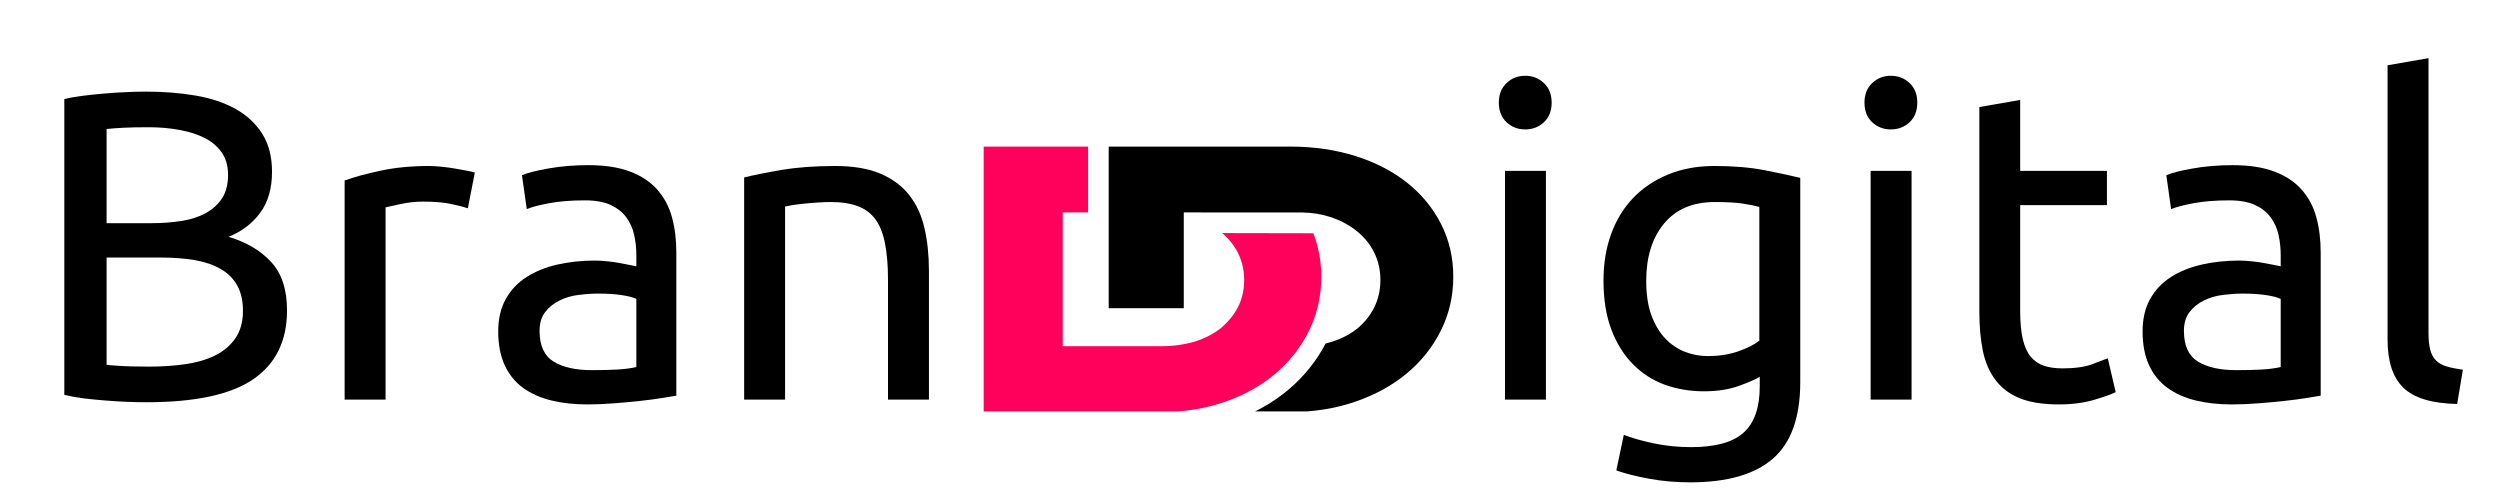 <svg version="1.0" preserveAspectRatio="xMidYMid meet" height="100" viewBox="0 0 375 75" zoomAndPan="magnify" width="500" xmlns:xlink="http://www.w3.org/1999/xlink" xmlns="http://www.w3.org/2000/svg"><defs><g></g><clipPath id="6204feb542"><path clip-rule="nonzero" d="M 147.551 21.957 L 199 21.957 L 199 61.707 L 147.551 61.707 Z M 147.551 21.957"></path></clipPath><clipPath id="4593dd9239"><path clip-rule="nonzero" d="M 166 21.957 L 218 21.957 L 218 61.707 L 166 61.707 Z M 166 21.957"></path></clipPath></defs><g fill-opacity="1" fill="#000000"><g transform="translate(3.975, 59.945)"><g><path d="M 18.016 0.391 C 17.086 0.391 16.082 0.367 15 0.328 C 13.926 0.285 12.848 0.219 11.766 0.125 C 10.691 0.039 9.629 -0.062 8.578 -0.188 C 7.523 -0.32 6.555 -0.5 5.672 -0.719 L 5.672 -45.078 C 6.555 -45.297 7.523 -45.469 8.578 -45.594 C 9.629 -45.727 10.691 -45.836 11.766 -45.922 C 12.848 -46.016 13.914 -46.082 14.969 -46.125 C 16.031 -46.176 17.023 -46.203 17.953 -46.203 C 20.586 -46.203 23.062 -46.004 25.375 -45.609 C 27.688 -45.211 29.688 -44.539 31.375 -43.594 C 33.07 -42.645 34.406 -41.398 35.375 -39.859 C 36.344 -38.316 36.828 -36.426 36.828 -34.188 C 36.828 -31.676 36.234 -29.617 35.047 -28.016 C 33.859 -26.41 32.273 -25.211 30.297 -24.422 C 32.973 -23.629 35.102 -22.375 36.688 -20.656 C 38.281 -18.938 39.078 -16.516 39.078 -13.391 C 39.078 -8.816 37.391 -5.375 34.016 -3.062 C 30.648 -0.758 25.316 0.391 18.016 0.391 Z M 12.016 -21.312 L 12.016 -5.219 C 12.492 -5.164 13.066 -5.117 13.734 -5.078 C 14.305 -5.035 14.973 -5.004 15.734 -4.984 C 16.504 -4.961 17.395 -4.953 18.406 -4.953 C 20.301 -4.953 22.094 -5.07 23.781 -5.312 C 25.477 -5.551 26.961 -5.977 28.234 -6.594 C 29.516 -7.219 30.539 -8.078 31.312 -9.172 C 32.082 -10.273 32.469 -11.66 32.469 -13.328 C 32.469 -14.828 32.18 -16.094 31.609 -17.125 C 31.035 -18.156 30.207 -18.977 29.125 -19.594 C 28.051 -20.219 26.766 -20.66 25.266 -20.922 C 23.773 -21.18 22.109 -21.312 20.266 -21.312 Z M 12.016 -26.469 L 18.75 -26.469 C 20.332 -26.469 21.828 -26.578 23.234 -26.797 C 24.641 -27.016 25.859 -27.41 26.891 -27.984 C 27.93 -28.555 28.75 -29.301 29.344 -30.219 C 29.938 -31.145 30.234 -32.312 30.234 -33.719 C 30.234 -35.039 29.922 -36.148 29.297 -37.047 C 28.68 -37.953 27.832 -38.68 26.75 -39.234 C 25.676 -39.785 24.414 -40.191 22.969 -40.453 C 21.52 -40.723 19.977 -40.859 18.344 -40.859 C 16.719 -40.859 15.441 -40.832 14.516 -40.781 C 13.598 -40.738 12.766 -40.676 12.016 -40.594 Z M 12.016 -26.469"></path></g></g></g><g fill-opacity="1" fill="#000000"><g transform="translate(46.413, 59.945)"><g><path d="M 17.953 -35.047 C 18.484 -35.047 19.086 -35.008 19.766 -34.938 C 20.453 -34.875 21.125 -34.785 21.781 -34.672 C 22.438 -34.566 23.039 -34.457 23.594 -34.344 C 24.145 -34.238 24.551 -34.145 24.812 -34.062 L 23.766 -28.703 C 23.273 -28.879 22.469 -29.086 21.344 -29.328 C 20.227 -29.578 18.789 -29.703 17.031 -29.703 C 15.883 -29.703 14.75 -29.578 13.625 -29.328 C 12.508 -29.086 11.773 -28.926 11.422 -28.844 L 11.422 0 L 5.281 0 L 5.281 -32.875 C 6.727 -33.395 8.531 -33.883 10.688 -34.344 C 12.844 -34.812 15.266 -35.047 17.953 -35.047 Z M 17.953 -35.047"></path></g></g></g><g fill-opacity="1" fill="#000000"><g transform="translate(71.889, 59.945)"><g><path d="M 16.891 -4.422 C 18.348 -4.422 19.633 -4.453 20.75 -4.516 C 21.875 -4.586 22.812 -4.711 23.562 -4.891 L 23.562 -15.109 C 23.125 -15.328 22.41 -15.516 21.422 -15.672 C 20.43 -15.828 19.227 -15.906 17.812 -15.906 C 16.895 -15.906 15.914 -15.836 14.875 -15.703 C 13.844 -15.578 12.898 -15.301 12.047 -14.875 C 11.191 -14.457 10.477 -13.883 9.906 -13.156 C 9.332 -12.438 9.047 -11.484 9.047 -10.297 C 9.047 -8.098 9.75 -6.566 11.156 -5.703 C 12.562 -4.848 14.473 -4.422 16.891 -4.422 Z M 16.375 -35.172 C 18.832 -35.172 20.906 -34.852 22.594 -34.219 C 24.289 -33.582 25.656 -32.68 26.688 -31.516 C 27.727 -30.348 28.469 -28.961 28.906 -27.359 C 29.344 -25.754 29.562 -23.984 29.562 -22.047 L 29.562 -0.594 C 29.039 -0.508 28.305 -0.391 27.359 -0.234 C 26.41 -0.078 25.344 0.062 24.156 0.188 C 22.969 0.32 21.68 0.441 20.297 0.547 C 18.91 0.66 17.535 0.719 16.172 0.719 C 14.234 0.719 12.445 0.52 10.812 0.125 C 9.188 -0.27 7.781 -0.895 6.594 -1.75 C 5.406 -2.602 4.484 -3.734 3.828 -5.141 C 3.172 -6.555 2.844 -8.254 2.844 -10.234 C 2.844 -12.117 3.223 -13.742 3.984 -15.109 C 4.754 -16.473 5.801 -17.57 7.125 -18.406 C 8.445 -19.25 9.988 -19.867 11.75 -20.266 C 13.508 -20.66 15.359 -20.859 17.297 -20.859 C 17.91 -20.859 18.547 -20.82 19.203 -20.75 C 19.867 -20.688 20.5 -20.598 21.094 -20.484 C 21.688 -20.379 22.203 -20.281 22.641 -20.188 C 23.078 -20.102 23.383 -20.039 23.562 -20 L 23.562 -21.719 C 23.562 -22.727 23.453 -23.727 23.234 -24.719 C 23.016 -25.707 22.617 -26.586 22.047 -27.359 C 21.473 -28.129 20.691 -28.742 19.703 -29.203 C 18.711 -29.66 17.426 -29.891 15.844 -29.891 C 13.812 -29.891 12.035 -29.75 10.516 -29.469 C 9.004 -29.188 7.875 -28.891 7.125 -28.578 L 6.406 -33.656 C 7.195 -34.008 8.516 -34.348 10.359 -34.672 C 12.211 -35.004 14.219 -35.172 16.375 -35.172 Z M 16.375 -35.172"></path></g></g></g><g fill-opacity="1" fill="#000000"><g transform="translate(106.341, 59.945)"><g><path d="M 5.281 -33.328 C 6.688 -33.68 8.555 -34.055 10.891 -34.453 C 13.223 -34.848 15.906 -35.047 18.938 -35.047 C 21.664 -35.047 23.93 -34.66 25.734 -33.891 C 27.547 -33.117 28.988 -32.039 30.062 -30.656 C 31.145 -29.27 31.906 -27.609 32.344 -25.672 C 32.781 -23.734 33 -21.598 33 -19.266 L 33 0 L 26.859 0 L 26.859 -17.953 C 26.859 -20.066 26.711 -21.867 26.422 -23.359 C 26.141 -24.859 25.672 -26.066 25.016 -26.984 C 24.359 -27.91 23.477 -28.582 22.375 -29 C 21.27 -29.426 19.906 -29.641 18.281 -29.641 C 17.625 -29.641 16.941 -29.613 16.234 -29.562 C 15.535 -29.52 14.863 -29.461 14.219 -29.391 C 13.582 -29.328 13.008 -29.254 12.5 -29.172 C 12 -29.086 11.641 -29.02 11.422 -28.969 L 11.422 0 L 5.281 0 Z M 5.281 -33.328"></path></g></g></g><g fill-opacity="1" fill="#000000"><g transform="translate(144.237, 59.945)"><g></g></g></g><g fill-opacity="1" fill="#000000"><g transform="translate(159.483, 59.945)"><g></g></g></g><g fill-opacity="1" fill="#000000"><g transform="translate(174.729, 59.945)"><g></g></g></g><g fill-opacity="1" fill="#000000"><g transform="translate(189.975, 59.945)"><g></g></g></g><g fill-opacity="1" fill="#000000"><g transform="translate(205.221, 59.945)"><g></g></g></g><g fill-opacity="1" fill="#000000"><g transform="translate(220.467, 59.945)"><g><path d="M 11.422 0 L 5.281 0 L 5.281 -34.312 L 11.422 -34.312 Z M 8.312 -40.531 C 7.219 -40.531 6.285 -40.891 5.516 -41.609 C 4.742 -42.336 4.359 -43.316 4.359 -44.547 C 4.359 -45.773 4.742 -46.754 5.516 -47.484 C 6.285 -48.211 7.219 -48.578 8.312 -48.578 C 9.414 -48.578 10.352 -48.211 11.125 -47.484 C 11.895 -46.754 12.281 -45.773 12.281 -44.547 C 12.281 -43.316 11.895 -42.336 11.125 -41.609 C 10.352 -40.891 9.414 -40.531 8.312 -40.531 Z M 8.312 -40.531"></path></g></g></g><g fill-opacity="1" fill="#000000"><g transform="translate(237.165, 59.945)"><g><path d="M 26.797 -3.438 C 26.266 -3.082 25.238 -2.629 23.719 -2.078 C 22.207 -1.523 20.438 -1.25 18.406 -1.25 C 16.344 -1.25 14.395 -1.578 12.562 -2.234 C 10.738 -2.898 9.145 -3.926 7.781 -5.312 C 6.414 -6.695 5.336 -8.422 4.547 -10.484 C 3.754 -12.555 3.359 -15.023 3.359 -17.891 C 3.359 -20.391 3.734 -22.688 4.484 -24.781 C 5.234 -26.875 6.32 -28.676 7.75 -30.188 C 9.188 -31.707 10.938 -32.895 13 -33.75 C 15.07 -34.613 17.406 -35.047 20 -35.047 C 22.852 -35.047 25.348 -34.836 27.484 -34.422 C 29.617 -34.004 31.414 -33.617 32.875 -33.266 L 32.875 -2.641 C 32.875 2.641 31.508 6.469 28.781 8.844 C 26.051 11.219 21.914 12.406 16.375 12.406 C 14.219 12.406 12.18 12.227 10.266 11.875 C 8.348 11.531 6.688 11.113 5.281 10.625 L 6.406 5.281 C 7.633 5.758 9.141 6.188 10.922 6.562 C 12.703 6.938 14.562 7.125 16.5 7.125 C 20.156 7.125 22.785 6.395 24.391 4.938 C 25.992 3.488 26.797 1.18 26.797 -1.984 Z M 26.734 -28.906 C 26.117 -29.082 25.289 -29.25 24.25 -29.406 C 23.219 -29.562 21.82 -29.641 20.062 -29.641 C 16.758 -29.641 14.219 -28.562 12.438 -26.406 C 10.656 -24.25 9.766 -21.383 9.766 -17.812 C 9.766 -15.832 10.016 -14.141 10.516 -12.734 C 11.023 -11.328 11.707 -10.16 12.562 -9.234 C 13.426 -8.316 14.414 -7.633 15.531 -7.188 C 16.656 -6.75 17.816 -6.531 19.016 -6.531 C 20.641 -6.531 22.133 -6.758 23.5 -7.219 C 24.863 -7.688 25.941 -8.227 26.734 -8.844 Z M 26.734 -28.906"></path></g></g></g><g fill-opacity="1" fill="#000000"><g transform="translate(275.313, 59.945)"><g><path d="M 11.422 0 L 5.281 0 L 5.281 -34.312 L 11.422 -34.312 Z M 8.312 -40.531 C 7.219 -40.531 6.285 -40.891 5.516 -41.609 C 4.742 -42.336 4.359 -43.316 4.359 -44.547 C 4.359 -45.773 4.742 -46.754 5.516 -47.484 C 6.285 -48.211 7.219 -48.578 8.312 -48.578 C 9.414 -48.578 10.352 -48.211 11.125 -47.484 C 11.895 -46.754 12.281 -45.773 12.281 -44.547 C 12.281 -43.316 11.895 -42.336 11.125 -41.609 C 10.352 -40.891 9.414 -40.531 8.312 -40.531 Z M 8.312 -40.531"></path></g></g></g><g fill-opacity="1" fill="#000000"><g transform="translate(292.011, 59.945)"><g><path d="M 11.016 -34.312 L 24.031 -34.312 L 24.031 -29.172 L 11.016 -29.172 L 11.016 -13.328 C 11.016 -11.617 11.145 -10.203 11.406 -9.078 C 11.676 -7.953 12.07 -7.07 12.594 -6.438 C 13.125 -5.801 13.785 -5.348 14.578 -5.078 C 15.379 -4.816 16.305 -4.688 17.359 -4.688 C 19.203 -4.688 20.688 -4.895 21.812 -5.312 C 22.938 -5.727 23.719 -6.023 24.156 -6.203 L 25.344 -1.125 C 24.727 -0.812 23.648 -0.426 22.109 0.031 C 20.566 0.488 18.805 0.719 16.828 0.719 C 14.492 0.719 12.566 0.422 11.047 -0.172 C 9.535 -0.766 8.316 -1.656 7.391 -2.844 C 6.461 -4.031 5.812 -5.488 5.438 -7.219 C 5.07 -8.957 4.891 -10.973 4.891 -13.266 L 4.891 -43.891 L 11.016 -44.953 Z M 11.016 -34.312"></path></g></g></g><g fill-opacity="1" fill="#000000"><g transform="translate(318.543, 59.945)"><g><path d="M 16.891 -4.422 C 18.348 -4.422 19.633 -4.453 20.75 -4.516 C 21.875 -4.586 22.812 -4.711 23.562 -4.891 L 23.562 -15.109 C 23.125 -15.328 22.41 -15.516 21.422 -15.672 C 20.43 -15.828 19.227 -15.906 17.812 -15.906 C 16.895 -15.906 15.914 -15.836 14.875 -15.703 C 13.844 -15.578 12.898 -15.301 12.047 -14.875 C 11.191 -14.457 10.477 -13.883 9.906 -13.156 C 9.332 -12.438 9.047 -11.484 9.047 -10.297 C 9.047 -8.098 9.75 -6.566 11.156 -5.703 C 12.562 -4.848 14.473 -4.422 16.891 -4.422 Z M 16.375 -35.172 C 18.832 -35.172 20.906 -34.852 22.594 -34.219 C 24.289 -33.582 25.656 -32.68 26.688 -31.516 C 27.727 -30.348 28.469 -28.961 28.906 -27.359 C 29.344 -25.754 29.562 -23.984 29.562 -22.047 L 29.562 -0.594 C 29.039 -0.508 28.305 -0.391 27.359 -0.234 C 26.41 -0.078 25.344 0.062 24.156 0.188 C 22.969 0.32 21.68 0.441 20.297 0.547 C 18.91 0.66 17.535 0.719 16.172 0.719 C 14.234 0.719 12.445 0.52 10.812 0.125 C 9.188 -0.27 7.781 -0.895 6.594 -1.75 C 5.406 -2.602 4.484 -3.734 3.828 -5.141 C 3.172 -6.555 2.844 -8.254 2.844 -10.234 C 2.844 -12.117 3.223 -13.742 3.984 -15.109 C 4.754 -16.473 5.801 -17.57 7.125 -18.406 C 8.445 -19.25 9.988 -19.867 11.75 -20.266 C 13.508 -20.66 15.359 -20.859 17.297 -20.859 C 17.91 -20.859 18.547 -20.82 19.203 -20.75 C 19.867 -20.688 20.5 -20.598 21.094 -20.484 C 21.688 -20.379 22.203 -20.281 22.641 -20.188 C 23.078 -20.102 23.383 -20.039 23.562 -20 L 23.562 -21.719 C 23.562 -22.727 23.453 -23.727 23.234 -24.719 C 23.016 -25.707 22.617 -26.586 22.047 -27.359 C 21.473 -28.129 20.691 -28.742 19.703 -29.203 C 18.711 -29.66 17.426 -29.891 15.844 -29.891 C 13.812 -29.891 12.035 -29.75 10.516 -29.469 C 9.004 -29.188 7.875 -28.891 7.125 -28.578 L 6.406 -33.656 C 7.195 -34.008 8.516 -34.348 10.359 -34.672 C 12.211 -35.004 14.219 -35.172 16.375 -35.172 Z M 16.375 -35.172"></path></g></g></g><g fill-opacity="1" fill="#000000"><g transform="translate(352.995, 59.945)"><g><path d="M 15.578 0.656 C 11.797 0.57 9.109 -0.238 7.516 -1.781 C 5.93 -3.32 5.141 -5.719 5.141 -8.969 L 5.141 -50.156 L 11.281 -51.219 L 11.281 -9.969 C 11.281 -8.957 11.367 -8.117 11.547 -7.453 C 11.723 -6.797 12.008 -6.27 12.406 -5.875 C 12.801 -5.477 13.328 -5.18 13.984 -4.984 C 14.648 -4.785 15.469 -4.617 16.438 -4.484 Z M 15.578 0.656"></path></g></g></g><g clip-path="url(#6204feb542)"><path fill-rule="nonzero" fill-opacity="1" d="M 198.188 41.512 C 198.188 44.113 197.699 46.547 196.719 48.812 C 196.605 49.062 196.496 49.32 196.371 49.57 C 195.969 50.395 195.512 51.18 195.012 51.926 C 194 53.434 192.785 54.789 191.371 55.996 C 189.258 57.805 186.723 59.223 183.785 60.254 C 180.848 61.289 177.66 61.801 174.203 61.801 L 147.551 61.801 L 147.551 21.988 L 163.211 21.988 L 163.211 31.863 L 159.406 31.863 L 159.406 51.926 L 174.32 51.926 C 175.457 51.926 176.535 51.824 177.566 51.629 C 178.148 51.52 178.719 51.391 179.266 51.219 C 180.777 50.734 182.07 50.062 183.148 49.203 C 183.293 49.086 183.422 48.957 183.559 48.832 C 184.434 48.035 185.156 47.117 185.699 46.062 C 186.316 44.844 186.625 43.477 186.625 41.984 C 186.625 40.535 186.316 39.191 185.699 37.945 C 185.121 36.797 184.32 35.805 183.312 34.961 C 183.312 34.961 196.695 34.973 197 34.988 C 197.789 37.012 198.188 39.184 198.188 41.512 Z M 198.188 41.512" fill="#ff015a"></path></g><g clip-path="url(#4593dd9239)"><path fill-rule="nonzero" fill-opacity="1" d="M 217.992 41.512 C 217.992 44.406 217.379 47.09 216.137 49.57 C 214.91 52.051 213.199 54.191 211.035 55.996 C 208.871 57.805 206.293 59.223 203.289 60.254 C 200.293 61.289 197.039 61.801 193.516 61.801 L 188.082 61.801 C 190.035 60.844 191.812 59.691 193.379 58.355 C 195.656 56.414 197.488 54.113 198.848 51.52 C 199.215 51.434 199.574 51.336 199.926 51.219 C 201.391 50.734 202.645 50.062 203.691 49.203 C 204.73 48.328 205.555 47.285 206.156 46.062 C 206.762 44.844 207.062 43.477 207.062 41.984 C 207.062 40.535 206.762 39.191 206.156 37.945 C 205.555 36.703 204.711 35.641 203.625 34.754 C 202.547 33.855 201.285 33.16 199.832 32.637 C 199.652 32.574 199.461 32.523 199.277 32.469 C 198.07 32.098 196.785 31.895 195.41 31.875 C 195.32 31.875 177.566 31.863 177.566 31.863 L 177.566 46.227 L 166.305 46.227 L 166.305 21.988 L 193.516 21.988 C 197.074 21.988 200.355 22.469 203.355 23.418 C 206.352 24.367 208.934 25.707 211.102 27.438 C 213.262 29.164 214.953 31.219 216.172 33.629 C 217.383 36.023 217.992 38.652 217.992 41.512 Z M 217.992 41.512" fill="#000000"></path></g></svg>